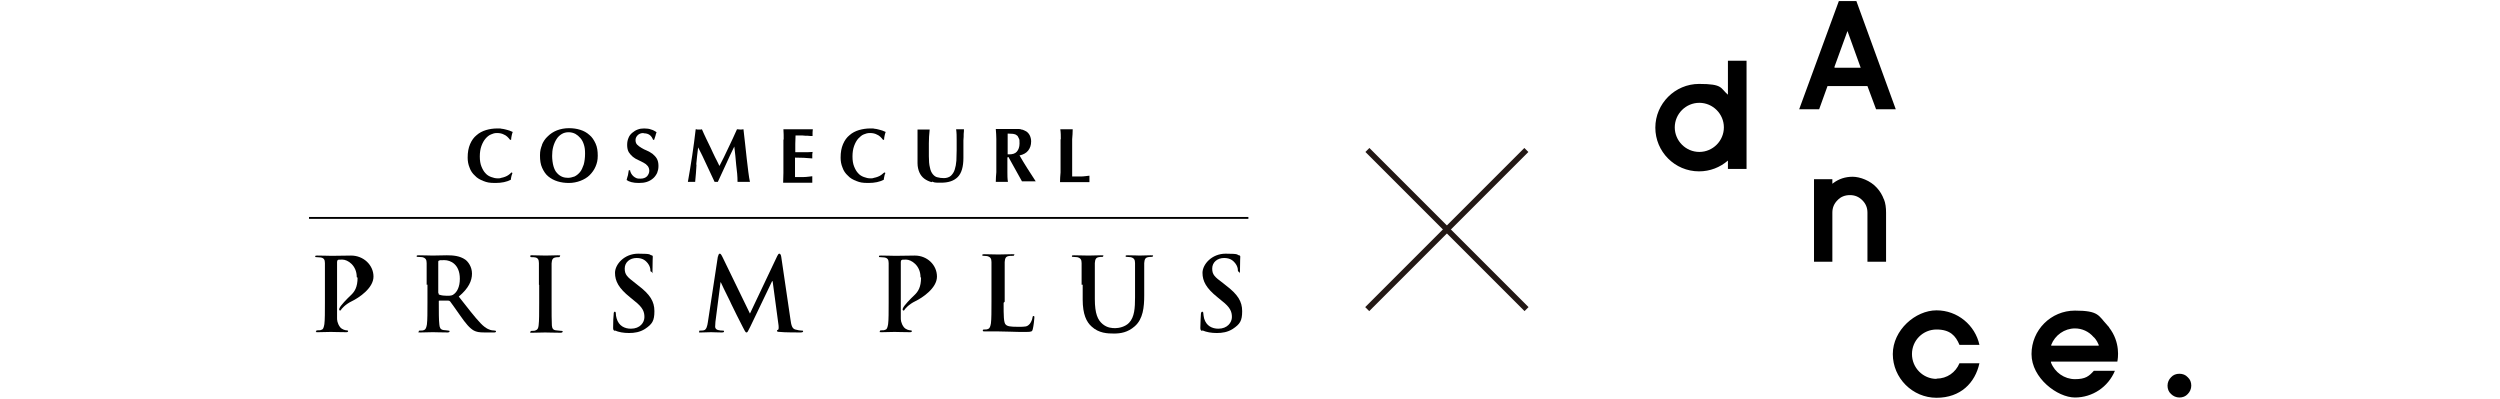 <?xml version="1.0" encoding="UTF-8"?>
<svg id="_レイヤー_1" xmlns="http://www.w3.org/2000/svg" version="1.1" viewBox="0 0 926.4 147.9">
  <!-- Generator: Adobe Illustrator 29.6.1, SVG Export Plug-In . SVG Version: 2.1.1 Build 9)  -->
  <defs>
    <style>
      .st0 {
        fill: #231815;
      }
    </style>
  </defs>
  <g>
    <rect class="st0" x="494.4" y="84" width="83.4" height="2.1" transform="translate(96.9 404) rotate(-45)"/>
    <rect class="st0" x="535.1" y="43.4" width="2.1" height="83.4" transform="translate(96.9 404) rotate(-45)"/>
    <path d="M189.5,65.4c-.1.4-.2.8-.2,1.2-1.5.8-3.4,1.2-5.7,1.2s-3.1-.2-4.4-.7c-1.3-.5-2.4-1.1-3.2-2-.9-.8-1.6-1.8-2-3-.5-1.2-.7-2.4-.7-3.7,0-2,.3-3.6.9-5,.6-1.4,1.4-2.5,2.4-3.3,1-.9,2.2-1.5,3.5-1.9s2.8-.6,4.2-.6,1,0,1.5.1c.5,0,1.1.2,1.6.3.5.1,1,.3,1.4.4.5.2.8.3,1.2.5-.2.5-.3.9-.4,1.4-.1.5-.2,1-.2,1.5h-.4c-.7-.9-1.4-1.6-2.2-1.9-.7-.4-1.6-.6-2.6-.6s-1.5.2-2.2.5c-.8.3-1.5.9-2.1,1.6-.6.7-1.1,1.6-1.5,2.7-.4,1.1-.6,2.4-.6,3.9s.2,2.7.6,3.7c.4,1,.9,1.9,1.5,2.5.6.7,1.3,1.1,2.1,1.4.8.3,1.6.5,2.4.5s.9,0,1.4-.2c.5-.1.9-.2,1.4-.4.5-.2.9-.4,1.3-.7.4-.3.8-.6,1-.9l.4.2c-.1.4-.3.8-.4,1.2"/>
    <path d="M200.8,53.7c.5-1.2,1.2-2.3,2.2-3.2.9-.9,2.1-1.7,3.4-2.2,1.3-.5,2.8-.8,4.4-.8s2.9.2,4.2.6c1.3.4,2.4,1,3.4,1.9,1,.8,1.7,1.9,2.3,3.2.6,1.3.8,2.8.8,4.5s-.3,2.8-.8,4c-.5,1.2-1.3,2.3-2.2,3.2-.9.9-2.1,1.6-3.4,2.1-1.3.5-2.8.8-4.3.8s-2.9-.2-4.2-.6c-1.3-.4-2.4-1-3.4-1.8-1-.8-1.7-1.9-2.3-3.2-.6-1.3-.8-2.8-.8-4.6s.3-2.7.8-4M216.4,53.7c-.3-1-.7-1.8-1.3-2.5s-1.2-1.2-1.9-1.6c-.8-.4-1.6-.6-2.5-.6s-1.8.2-2.6.7c-.8.5-1.4,1.1-1.9,1.9-.5.8-.9,1.7-1.2,2.8-.3,1.1-.4,2.2-.4,3.4s.2,2.8.5,3.8c.3,1,.7,1.9,1.3,2.5.5.6,1.2,1.1,1.9,1.4.7.3,1.5.4,2.2.4s1.6-.2,2.4-.5c.8-.4,1.4-.9,2-1.6.6-.7,1-1.7,1.4-2.8.3-1.1.5-2.5.5-4s-.1-2.3-.4-3.3"/>
    <path d="M238.4,49.3c-.9,0-1.6.3-2.1.8-.5.5-.8,1.1-.8,1.8s.2,1.3.6,1.7c.4.4.9.8,1.6,1.2.6.4,1.3.7,2,1,.7.3,1.4.7,2.1,1.2.6.5,1.2,1.1,1.6,1.8.4.7.6,1.6.6,2.7s-.2,1.8-.5,2.6c-.4.8-.9,1.5-1.5,2-.7.6-1.4,1-2.3,1.3-.9.3-1.9.4-3,.4s-1.9-.1-2.7-.3c-.8-.2-1.4-.5-1.8-.8.2-.7.3-1.3.5-1.8.1-.5.2-1.1.3-1.8h.5c0,.4.2.8.4,1.2.2.4.5.7.8,1,.3.3.7.5,1.1.7.5.2,1,.2,1.5.2,1.1,0,1.9-.3,2.5-.9.5-.6.8-1.3.8-2s-.2-1.3-.6-1.8c-.4-.5-.9-.9-1.5-1.2-.6-.3-1.3-.7-2-1s-1.4-.7-2-1.2c-.6-.5-1.1-1.1-1.5-1.7-.4-.7-.6-1.6-.6-2.7s.2-1.9.5-2.6c.3-.8.8-1.4,1.4-1.9.6-.5,1.2-.9,2-1.2.8-.3,1.5-.4,2.4-.4s1.9.1,2.6.4c.8.2,1.4.6,2,1-.2.4-.3.9-.4,1.3-.1.4-.3.9-.5,1.5h-.4c-.6-1.6-1.7-2.4-3.4-2.4"/>
    <path d="M258.1,61c-.1,2.1-.3,4.2-.5,6.4-.2,0-.4,0-.7,0h-1.3c-.2,0-.4,0-.7,0,.6-3.3,1.1-6.5,1.6-9.7.5-3.2.9-6.5,1.3-9.8.2,0,.4,0,.6.1.2,0,.4,0,.6,0s.3,0,.5,0c.2,0,.4,0,.6-.1.5,1.1,1,2.3,1.6,3.5.6,1.2,1.1,2.3,1.7,3.5.5,1.2,1.1,2.3,1.6,3.4.6,1.1,1.1,2.2,1.6,3.2,1.1-2.1,2.2-4.3,3.3-6.7,1.1-2.3,2.2-4.6,3.2-6.9.5,0,.9.1,1.2.1s.7,0,1.2-.1c.2,1.6.4,3.4.6,5.3.2,1.9.4,3.7.6,5.5.2,1.8.4,3.5.6,5,.2,1.6.4,2.8.6,3.7-.4,0-.8,0-1.1,0h-2.3c-.4,0-.8,0-1.2,0,0-2-.2-4.1-.5-6.3-.2-2.3-.4-4.5-.7-6.8h0c-1.1,2.2-2.1,4.4-3.1,6.6-1,2.2-2,4.3-3,6.5,0,0-.2,0-.3,0,0,0-.2,0-.3,0s-.2,0-.3,0c0,0-.2,0-.3,0-1-2.1-2-4.2-3-6.4s-2-4.3-3.1-6.4h0c-.3,2.2-.5,4.3-.7,6.4"/>
    <path d="M290.4,51.6c0-1.2,0-2.5-.1-3.7.8,0,1.7,0,2.5,0,.8,0,1.7,0,2.5,0,1.4,0,2.6,0,3.7,0,1.1,0,1.8,0,2.2,0,0,.3-.1.7-.1,1.2s0,.5,0,.7c0,.2,0,.4,0,.6-.5,0-1.1,0-1.8-.1-.6,0-1.3,0-1.9-.1-.6,0-1.1,0-1.6,0-.5,0-.8,0-1,0,0,1-.1,2.1-.1,3.1,0,1,0,2.1,0,3.1,1.2,0,2.3,0,3.3,0,1,0,2,0,3.1-.1,0,.3,0,.6-.1.7,0,.2,0,.3,0,.5s0,.3,0,.5c0,.2,0,.4,0,.7-2.1-.2-4.2-.3-6.4-.3,0,.6,0,1.2,0,1.8,0,.6,0,1.2,0,1.8,0,1.2,0,2.4,0,3.6,1.1,0,2.1,0,3.2,0,1.1,0,2.1-.2,3.2-.3,0,.2,0,.4,0,.6,0,.2,0,.4,0,.7s0,.5,0,.7c0,.2,0,.3,0,.4-.5,0-1.1,0-1.9,0-.7,0-1.8,0-3,0h-4.4c-.4,0-.7,0-1,0-.2,0-.4,0-.5,0,0-1.2.1-2.4.1-3.6s0-2.6,0-4.2v-3.9c0-1.6,0-3,0-4.2"/>
    <path d="M327.7,65.4c-.1.4-.2.8-.2,1.2-1.5.8-3.4,1.2-5.7,1.2s-3.1-.2-4.4-.7c-1.3-.5-2.4-1.1-3.2-2-.9-.8-1.6-1.8-2-3-.5-1.2-.7-2.4-.7-3.7,0-2,.3-3.6.9-5,.6-1.4,1.4-2.5,2.4-3.3,1-.9,2.2-1.5,3.5-1.9,1.4-.4,2.8-.6,4.2-.6s1,0,1.5.1c.5,0,1.1.2,1.6.3.5.1,1,.3,1.4.4.5.2.8.3,1.2.5-.2.5-.3.9-.4,1.4-.1.5-.2,1-.2,1.5h-.4c-.7-.9-1.4-1.6-2.2-1.9-.7-.4-1.6-.6-2.6-.6s-1.5.2-2.3.5c-.8.3-1.4.9-2.1,1.6-.6.7-1.1,1.6-1.5,2.7-.4,1.1-.6,2.4-.6,3.9s.2,2.7.6,3.7c.4,1,.9,1.9,1.5,2.5.6.7,1.3,1.1,2.1,1.4.8.3,1.6.5,2.4.5s.9,0,1.4-.2c.5-.1.9-.2,1.4-.4.5-.2.9-.4,1.3-.7.4-.3.7-.6,1.1-.9l.4.2c-.2.4-.3.8-.4,1.2"/>
    <path d="M345.2,67.5c-1-.3-1.9-.7-2.7-1.3-.8-.6-1.4-1.4-1.8-2.3-.4-.9-.7-2.1-.7-3.4s0-1.4,0-2c0-.6,0-1.1,0-1.7s0-1,0-1.5c0-.5,0-1,0-1.5,0-1.5,0-2.8,0-3.7,0-.9,0-1.7,0-2.1.4,0,.8,0,1.1,0,.4,0,.8,0,1.2,0s.8,0,1.1,0,.8,0,1.1,0c-.2,1.8-.3,3.5-.3,5.1,0,1.6,0,3.2,0,4.8s.1,3.1.4,4.2c.2,1.1.6,1.9,1.1,2.5.5.6,1.1,1,1.7,1.1.7.2,1.5.3,2.4.3s2-.3,2.6-.9,1.1-1.3,1.4-2.3c.3-.9.5-2,.6-3.3,0-1.2.1-2.5.1-3.8s0-2.6,0-3.9c0-1.3,0-2.6-.2-3.9.3,0,.5,0,.8,0s.5,0,.7,0,.5,0,.7,0c.2,0,.5,0,.7,0,0,.4,0,1-.1,1.7,0,.7,0,1.5-.1,2.4,0,.9,0,1.9,0,3,0,1.1,0,2.3,0,3.5,0,3.3-.7,5.7-2.1,7.1-1.4,1.4-3.4,2.1-6.2,2.1s-2.3-.1-3.3-.4"/>
    <path d="M373.3,58.4v1.2c0,1.6,0,3,0,4.2,0,1.2,0,2.4.2,3.6-.3,0-.7,0-1,0h-2.5c-.4,0-.7,0-1,0,0-1.2.1-2.4.2-3.6,0-1.2,0-2.6,0-4.2v-3.9c0-1.6,0-3,0-4.2s-.1-2.4-.2-3.7c.3,0,.7,0,1,0,.4,0,.8,0,1.3,0s1.1,0,1.7,0c.6,0,1.4,0,2.4,0s1.3,0,1.8,0c.5,0,.9,0,1.3.2.4,0,.7.2,1,.3.3.1.5.3.8.4.6.4,1,.9,1.3,1.5.3.6.5,1.4.5,2.2,0,1.4-.4,2.5-1.1,3.4-.7.9-1.8,1.5-3.2,1.8.9,1.6,1.9,3.2,2.9,4.8s2.1,3.2,3.1,4.8c-.4,0-.9,0-1.3,0h-2.5c-.4,0-.9,0-1.3,0l-5-9h-.2ZM377.5,51.2c-.2-.5-.4-.9-.8-1.1-.3-.3-.8-.4-1.3-.5-.5,0-1.2-.1-2-.1,0,2.6,0,5.1,0,7.7.1,0,.2,0,.3,0,0,0,.2,0,.3,0,1.2,0,2.2-.3,2.8-1,.6-.7,1-1.7,1-3s0-1.5-.3-2"/>
    <path d="M393.1,51.6c0-1.2,0-2.5-.2-3.7.3,0,.7,0,1,0,.4,0,.8,0,1.3,0s.9,0,1.3,0c.4,0,.7,0,1,0,0,1.2-.1,2.5-.2,3.7,0,1.2,0,2.6,0,4.2v3.9c0,1.1,0,2.1,0,3.1,0,1,0,1.9,0,2.6,1.1,0,2.1,0,3.2,0,1.1,0,2.1-.2,3.2-.3,0,.2,0,.4,0,.6,0,.2,0,.4,0,.7s0,.5,0,.7c0,.2,0,.3,0,.4-.5,0-1.1,0-1.9,0-.7,0-1.8,0-3,0h-4.4c-.4,0-.7,0-1,0-.2,0-.4,0-.6,0,0-1.2.1-2.4.2-3.6,0-1.2,0-2.6,0-4.2v-3.9c0-1.6,0-3,0-4.2"/>
    <rect x="114.5" y="80.4" width="348.1" height=".7"/>
    <path d="M158.1,105.5c0-5.7,0-6.8,0-8,0-1.3-.4-1.9-1.6-2.2-.3,0-.9-.1-1.5-.1s-.6,0-.6-.3.3-.3.8-.3c2,0,4.3.1,5.1.1,1.3,0,4.1-.1,5.3-.1,2.3,0,4.8.2,6.8,1.6,1,.7,2.5,2.6,2.5,5.2s-1.2,5.4-4.9,8.5c3.3,4.2,5.9,7.6,8.1,9.9,2.1,2.2,3.6,2.5,4.2,2.6.4,0,.7.1,1,.1s.5.1.5.3c0,.3-.3.4-.7.4h-3.5c-2.1,0-3-.2-4-.7-1.6-.9-3-2.6-5.1-5.6-1.5-2.1-3.2-4.6-3.7-5.2-.2-.2-.4-.3-.7-.3h-3.2c-.2,0-.3,0-.3.2v.5c0,3.5,0,6.5.2,8.1.1,1.1.3,1.9,1.5,2.1.6,0,1.4.2,1.8.2s.5.1.5.3-.3.4-.7.4c-2.2,0-4.9-.1-5.5-.1s-3,.1-4.5.1-.7-.1-.7-.4.1-.3.6-.3,1,0,1.3-.2c.7-.2.9-1,1.1-2.1.2-1.6.2-4.6.2-8v-6.7ZM162.5,108.5c0,.4,0,.6.3.7.8.3,1.9.4,2.8.4,1.5,0,2-.1,2.6-.6,1.1-.8,2.2-2.6,2.2-5.7,0-5.4-3.5-6.9-5.7-6.9s-1.6,0-2,.2c-.3,0-.3.2-.3.5v11.5Z"/>
    <path d="M199.7,105.5c0-5.7,0-6.8,0-8,0-1.3-.4-1.9-1.3-2.1-.4-.1-.9-.1-1.3-.1s-.6,0-.6-.4.3-.3.9-.3c1.4,0,3.8.1,4.8.1s3.1-.1,4.5-.1.8,0,.8.3-.2.4-.6.4-.7,0-1.1.1c-1,.2-1.3.8-1.4,2.2,0,1.2,0,2.3,0,8v6.7c0,3.7,0,6.7.1,8.3.1,1,.4,1.7,1.5,1.8.5,0,1.3.2,1.9.2s.6.1.6.3-.3.4-.7.4c-2.5,0-4.8-.1-5.8-.1s-3.2.1-4.7.1-.7-.1-.7-.4.1-.3.6-.3,1,0,1.3-.2c.7-.2,1-.8,1.1-1.9.2-1.6.2-4.6.2-8.2v-6.7Z"/>
    <path d="M227.9,122.7c-.6-.3-.7-.5-.7-1.3,0-2.1.1-4.3.2-4.9,0-.6.1-1,.4-1s.4.3.4.6c0,.5.1,1.3.3,1.9.8,2.8,3,3.8,5.3,3.8,3.4,0,5-2.3,5-4.3s-.6-3.6-3.7-6l-1.7-1.4c-4.1-3.3-5.5-5.9-5.5-9s3.4-7.1,8.6-7.1,4,.4,4.9.6c.3,0,.5.2.5.5,0,.5-.1,1.6-.1,4.5s-.1,1.1-.4,1.1-.4-.2-.4-.7-.2-1.5-1-2.5c-.6-.7-1.6-1.9-4.1-1.9s-4.4,1.6-4.4,3.9.9,3.1,3.9,5.4l1,.8c4.5,3.4,6.1,6,6.1,9.6s-.8,4.8-3.5,6.6c-1.9,1.2-3.9,1.5-5.9,1.5s-3.8-.3-5.4-1"/>
    <path d="M266.1,95c.1-.6.3-1,.6-1s.5.2,1,1.2l10.2,21,10.1-21.3c.3-.6.5-.9.8-.9s.6.4.7,1.2l3.4,23.1c.3,2.4.7,3.5,1.8,3.8,1.1.3,1.8.4,2.3.4s.6,0,.6.3-.5.4-1,.4c-.9,0-6.1,0-7.6-.2-.9,0-1.1-.2-1.1-.4s.1-.3.4-.4c.2,0,.3-.6.2-1.6l-2.2-16.4h-.2l-8.1,16.9c-.9,1.8-1,2.1-1.4,2.1s-.7-.8-1.3-1.9c-.9-1.7-3.8-7.5-4.3-8.6-.3-.8-2.6-5.2-3.9-8.1h-.1l-1.9,14.7c0,.7-.1,1.2-.1,1.8s.5,1.1,1.1,1.2c.7.2,1.2.2,1.6.2s.6,0,.6.3c0,.3-.3.4-.9.4-1.6,0-3.2-.1-3.9-.1s-2.5.1-3.7.1-.7,0-.7-.4.2-.3.6-.3.6,0,1.1-.1c1-.2,1.3-1.7,1.5-3l3.7-24.3Z"/>
    <path d="M371.9,112.2c0,4.8,0,7.4.8,8.1.6.6,1.6.8,4.5.8s3.4,0,4.4-1.1c.4-.5.9-1.5,1-2.3,0-.3.1-.6.4-.6s.3.2.3.6-.3,3.2-.6,4.3c-.2.8-.4,1-2.3,1s-4.6,0-6.3-.1c-1.7,0-3-.1-4.5-.1s-1.2,0-2.1,0c-.9,0-1.8,0-2.6,0s-.7-.1-.7-.4.2-.3.6-.3,1,0,1.3-.2c.7-.2.9-1,1.1-2.1.2-1.6.2-4.6.2-8v-6.7c0-5.7,0-6.8,0-8,0-1.3-.4-1.9-1.6-2.2-.3,0-.7-.1-1.2-.1s-.6,0-.6-.3.3-.3.8-.3c1.8,0,4.1.1,5.1.1s3.6-.1,5.1-.1.8,0,.8.3-.2.3-.7.3-1,0-1.4.1c-1,.2-1.3.8-1.4,2.2,0,1.2,0,2.3,0,8v6.7Z"/>
    <path d="M400.8,105.5c0-5.7,0-6.8,0-8,0-1.3-.4-1.9-1.6-2.2-.3,0-.9-.1-1.4-.1s-.6,0-.6-.3.3-.3.8-.3c2,0,4.3.1,5.4.1s3.2-.1,4.6-.1.8,0,.8.3-.2.3-.6.3-.6,0-1.1.1c-1,.2-1.3.8-1.4,2.2,0,1.2,0,2.3,0,8v5.3c0,5.5,1.1,7.8,2.9,9.3,1.7,1.4,3.4,1.5,4.7,1.5s3.7-.5,5.1-2c2-2.1,2.2-5.5,2.2-9.4v-4.7c0-5.7,0-6.8,0-8,0-1.3-.4-1.9-1.6-2.2-.3,0-.9-.1-1.3-.1s-.6,0-.6-.3.3-.3.8-.3c1.9,0,4.2.1,4.3.1.4,0,2.8-.1,4.2-.1s.8,0,.8.3-.2.3-.7.3-.6,0-1.1.1c-1,.2-1.3.8-1.4,2.2,0,1.2,0,2.3,0,8v4c0,4.2-.4,8.7-3.5,11.4-2.6,2.3-5.3,2.7-7.7,2.7s-5.6-.1-8.3-2.6c-1.9-1.7-3.3-4.5-3.3-10v-5.5Z"/>
    <path d="M445.5,122.7c-.6-.3-.7-.5-.7-1.3,0-2.1.2-4.3.2-4.9,0-.6.2-1,.5-1s.4.3.4.6c0,.5.2,1.3.3,1.9.8,2.8,3,3.8,5.3,3.8,3.3,0,5-2.3,5-4.3s-.6-3.6-3.7-6l-1.7-1.4c-4.1-3.3-5.5-5.9-5.5-9s3.4-7.1,8.6-7.1,4,.4,4.9.6c.3,0,.5.2.5.5,0,.5-.1,1.6-.1,4.5s-.1,1.1-.4,1.1-.4-.2-.4-.7-.2-1.5-1-2.5c-.6-.7-1.6-1.9-4.1-1.9s-4.4,1.6-4.4,3.9.9,3.1,4,5.4l1,.8c4.5,3.4,6.1,6,6.1,9.6s-.8,4.8-3.5,6.6c-1.9,1.2-3.9,1.5-5.9,1.5s-3.8-.3-5.4-1"/>
    <path d="M132.2,102.7c0-4.4-3.4-6.5-5.3-6.5s-1.4,0-1.7.2c-.2,0-.3.3-.3.7v15c0,2.2,0,4.2,0,5.8,0,.5,0,1.8,1.1,3.3.8,1,2.1,1.2,2.4,1.2.4,0,.6.1.6.3,0,.3-.3.4-.7.4-2.4,0-4.8-.1-5.7-.1s-3.2.1-4.7.1-.7-.1-.7-.4.1-.3.6-.3,1,0,1.3-.2c.7-.1.9-1,1.1-2.1.2-1.6.2-4.5.2-8v-6.6c0-5.7,0-6.8,0-8,0-1.3-.4-1.9-1.6-2.1-.3,0-.9-.1-1.4-.1s-.6,0-.6-.3.3-.3.8-.3c2,0,4.3.1,5.3.1,1.5,0,5.5-.1,7.2-.1,4.6,0,8.3,3.5,8.3,7.8s-5.5,7.9-8,9.1c-2.5,1.2-3.9,2.9-4.1,3.3-.2.4-.9.1-.5-.7.3-.9,2.8-3.5,4.2-4.8,1.4-1.3,2.5-3,2.5-6.5"/>
    <path d="M341.1,102.7c0-4.4-3.5-6.5-5.3-6.5s-1.3,0-1.7.2c-.2,0-.3.3-.3.7v15c0,2.2,0,4.2,0,5.8,0,.5,0,1.8,1.1,3.3.8,1,2.1,1.2,2.4,1.2.4,0,.6.1.6.3,0,.3-.3.4-.7.4-2.4,0-4.8-.1-5.7-.1s-3.2.1-4.7.1-.7-.1-.7-.4.1-.3.6-.3,1,0,1.3-.2c.7-.1.9-1,1.1-2.1.2-1.6.2-4.5.2-8v-6.6c0-5.7,0-6.8,0-8,0-1.3-.4-1.9-1.6-2.1-.3,0-.9-.1-1.4-.1s-.6,0-.6-.3.2-.3.8-.3c2,0,4.3.1,5.3.1,1.5,0,5.5-.1,7.2-.1,4.6,0,8.2,3.5,8.2,7.8s-5.5,7.9-8,9.1c-2.5,1.2-3.9,2.9-4.1,3.3-.2.4-.9.1-.5-.7.3-.9,2.8-3.5,4.2-4.8,1.4-1.3,2.5-3,2.5-6.5"/>
  </g>
  <path d="M777.7,128.1v-.3c-.7-1.8-1.8-2.9-1.9-2.9h0c-1.8-2.1-4.3-3.2-6.9-3.2-3.9,0-7.4,2.5-8.8,6.1v.3c0,0,17.6,0,17.6,0ZM781.5,121.3c4.4,5.6,3.3,11.7,3.1,12.7h-24.6v.3c1.4,3.7,5,6.2,8.9,6.2s5.2-1.1,7-3.1h7.8c-2.5,6-8.3,9.9-14.8,9.9s-16.1-7.2-16.1-16.1,7.2-16.1,16.1-16.1,8.7,1.9,11.8,5.2h0c.3.4.6.7.9,1ZM717.6,140.4c-5,0-9.1-4.1-9.1-9.2s4.1-9.1,9.1-9.1,7.1,2.3,8.5,5.7h7.4c-1.6-7.3-8.1-12.8-15.9-12.8s-16.2,7.3-16.2,16.2,7.3,16.2,16.2,16.2,14.3-5.5,15.9-12.8h-7.4c-1.4,3.4-4.6,5.7-8.5,5.7M638.8,47.2c0-5-4.1-9.1-9.1-9.1s-9.1,4.1-9.1,9.1,4.1,9.1,9.1,9.1,9.1-4.1,9.1-9.1M640.3,22.5h6.9v40.1h-6.9v-3.1c-2.9,2.5-6.6,4-10.7,4-9,0-16.2-7.3-16.2-16.2s7.3-16.2,16.2-16.2,7.8,1.5,10.7,4v-12.5ZM679.6,25.1h9.9l-4.9-13.6-4.8,13.2v.4ZM674,40.5h-7.3L681.4.4h6.5l14.6,40.1h-7.3l-3.2-8.6h-14.8l-3.1,8.6ZM810.7,139.8c-.8-.9-1.9-1.3-3.1-1.3s-2.3.4-3.1,1.3c-.8.8-1.3,1.9-1.3,3.1s.4,2.3,1.3,3.1c.8.8,1.9,1.3,3.1,1.3s2.3-.4,3.1-1.3c.8-.8,1.3-1.9,1.3-3.1s-.4-2.3-1.3-3.1M698.1,73.8c.6,1.5.8,3.2.8,5v18.2h-6.9v-18.2c0-1.8-.6-3.3-1.9-4.6-1.3-1.3-2.8-1.9-4.6-1.9s-3.4.6-4.6,1.9c-1.3,1.3-1.9,2.8-1.9,4.6v18.2h-6.8v-30.6h6.8v1.7l.4-.3c2-1.5,4.4-2.3,7.1-2.3s6.6,1.4,9,4.1c1.2,1.3,2,2.7,2.6,4.3"/>
</svg>